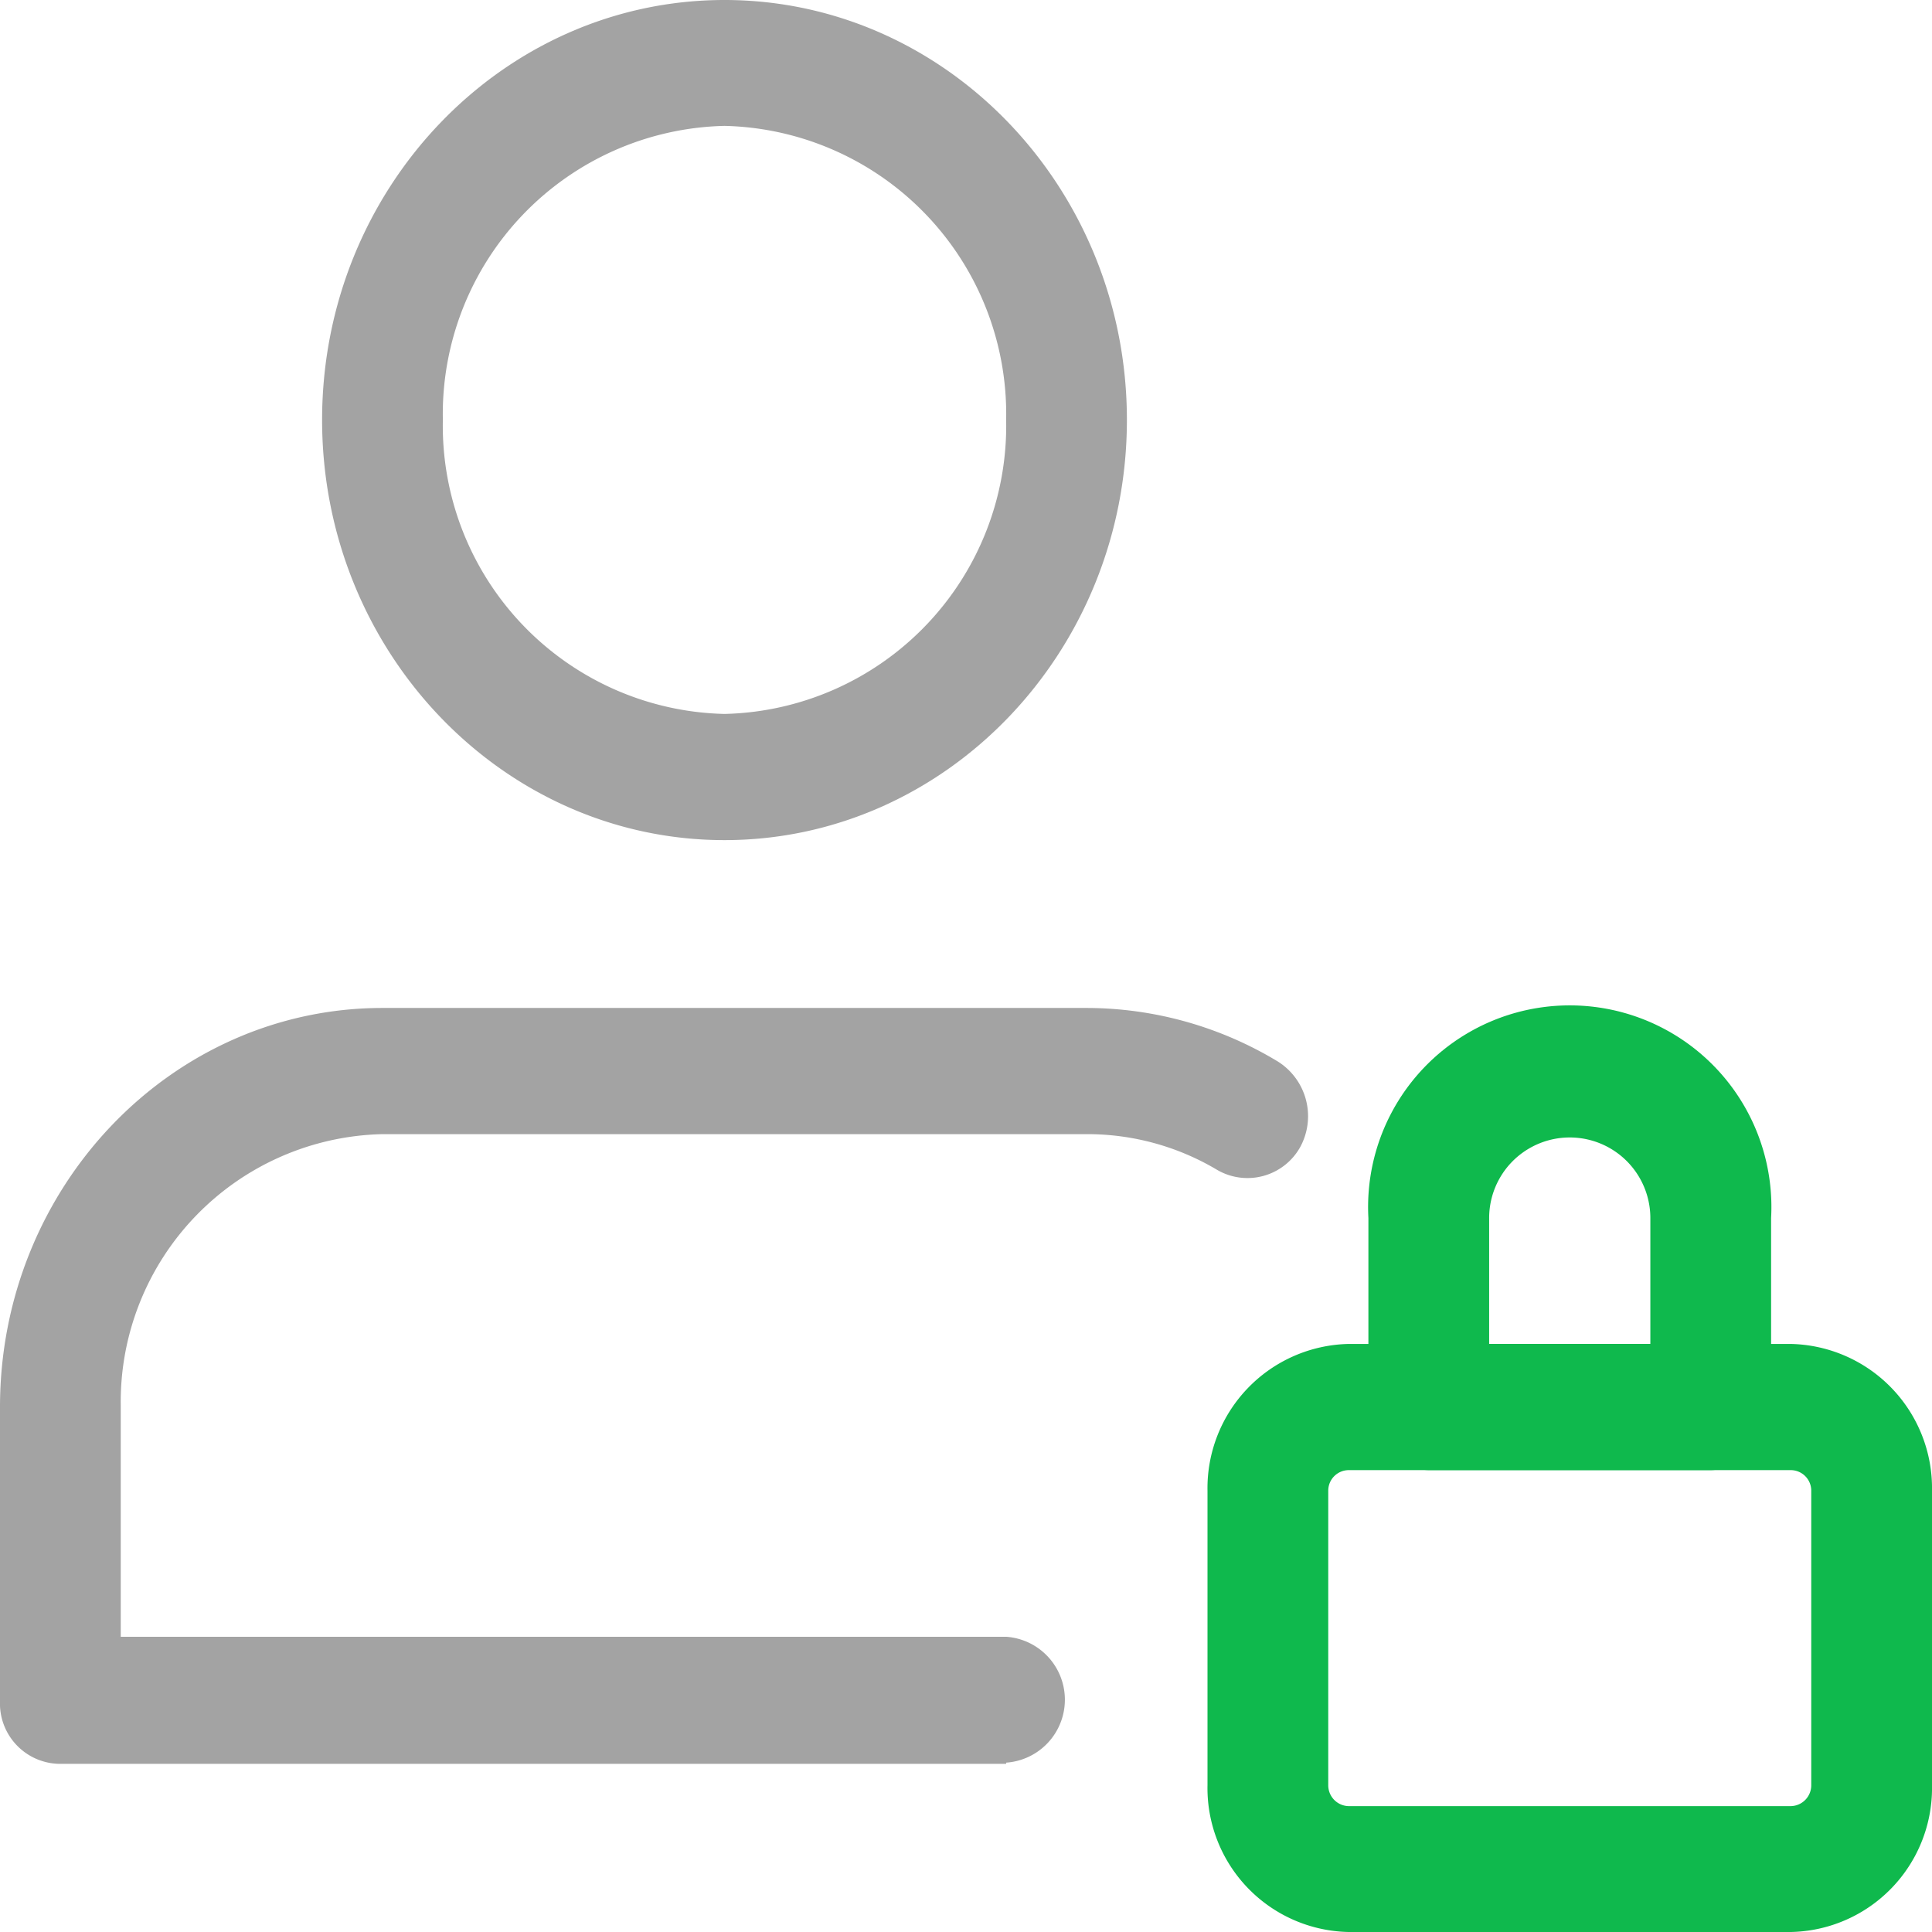 <svg id="Layer_1" data-name="Layer 1" xmlns="http://www.w3.org/2000/svg" viewBox="0 0 64 64"><defs><style>.cls-1{fill:#a3a3a3;}.cls-2{fill:#0fb94d;}</style></defs><path class="cls-1" d="M24,27.83c-7.35,0-13.33-6.25-13.33-13.92S16.65,0,24,0,37.33,6.24,37.33,13.91,31.35,27.83,24,27.83ZM24,4.17a9.55,9.55,0,0,0-9.33,9.74A9.55,9.55,0,0,0,24,23.65a9.55,9.55,0,0,0,9.33-9.74A9.55,9.55,0,0,0,24,4.17Z"/><path class="cls-2" d="M59.33,64H44.67A4.77,4.77,0,0,1,40,59.13V49.39a4.78,4.78,0,0,1,4.67-4.87H59.33A4.78,4.78,0,0,1,64,49.39v9.74A4.77,4.77,0,0,1,59.33,64ZM44.67,48.7a.68.68,0,0,0-.67.69v9.74a.69.69,0,0,0,.67.7H59.33a.69.69,0,0,0,.67-.7V49.39a.68.68,0,0,0-.67-.69Z"/><path class="cls-2" d="M56.67,48.7H47.33a2.05,2.05,0,0,1-2-2.09V40.35a6.68,6.68,0,1,1,13.34,0v6.26A2.05,2.05,0,0,1,56.67,48.7Zm-7.34-4.18h5.34V40.35a2.67,2.67,0,1,0-5.34,0Z"/><path class="cls-1" d="M33.33,58.43H2a2,2,0,0,1-2-2.08V46.61c0-7.29,5.68-13.22,12.67-13.22H36a12.26,12.26,0,0,1,6.34,1.78A2.14,2.14,0,0,1,43.07,38a2,2,0,0,1-2.74.76A8.4,8.4,0,0,0,36,37.57H12.67a8.87,8.87,0,0,0-8.67,9v7.65H33.33a2.09,2.09,0,0,1,0,4.17Z"/></svg>